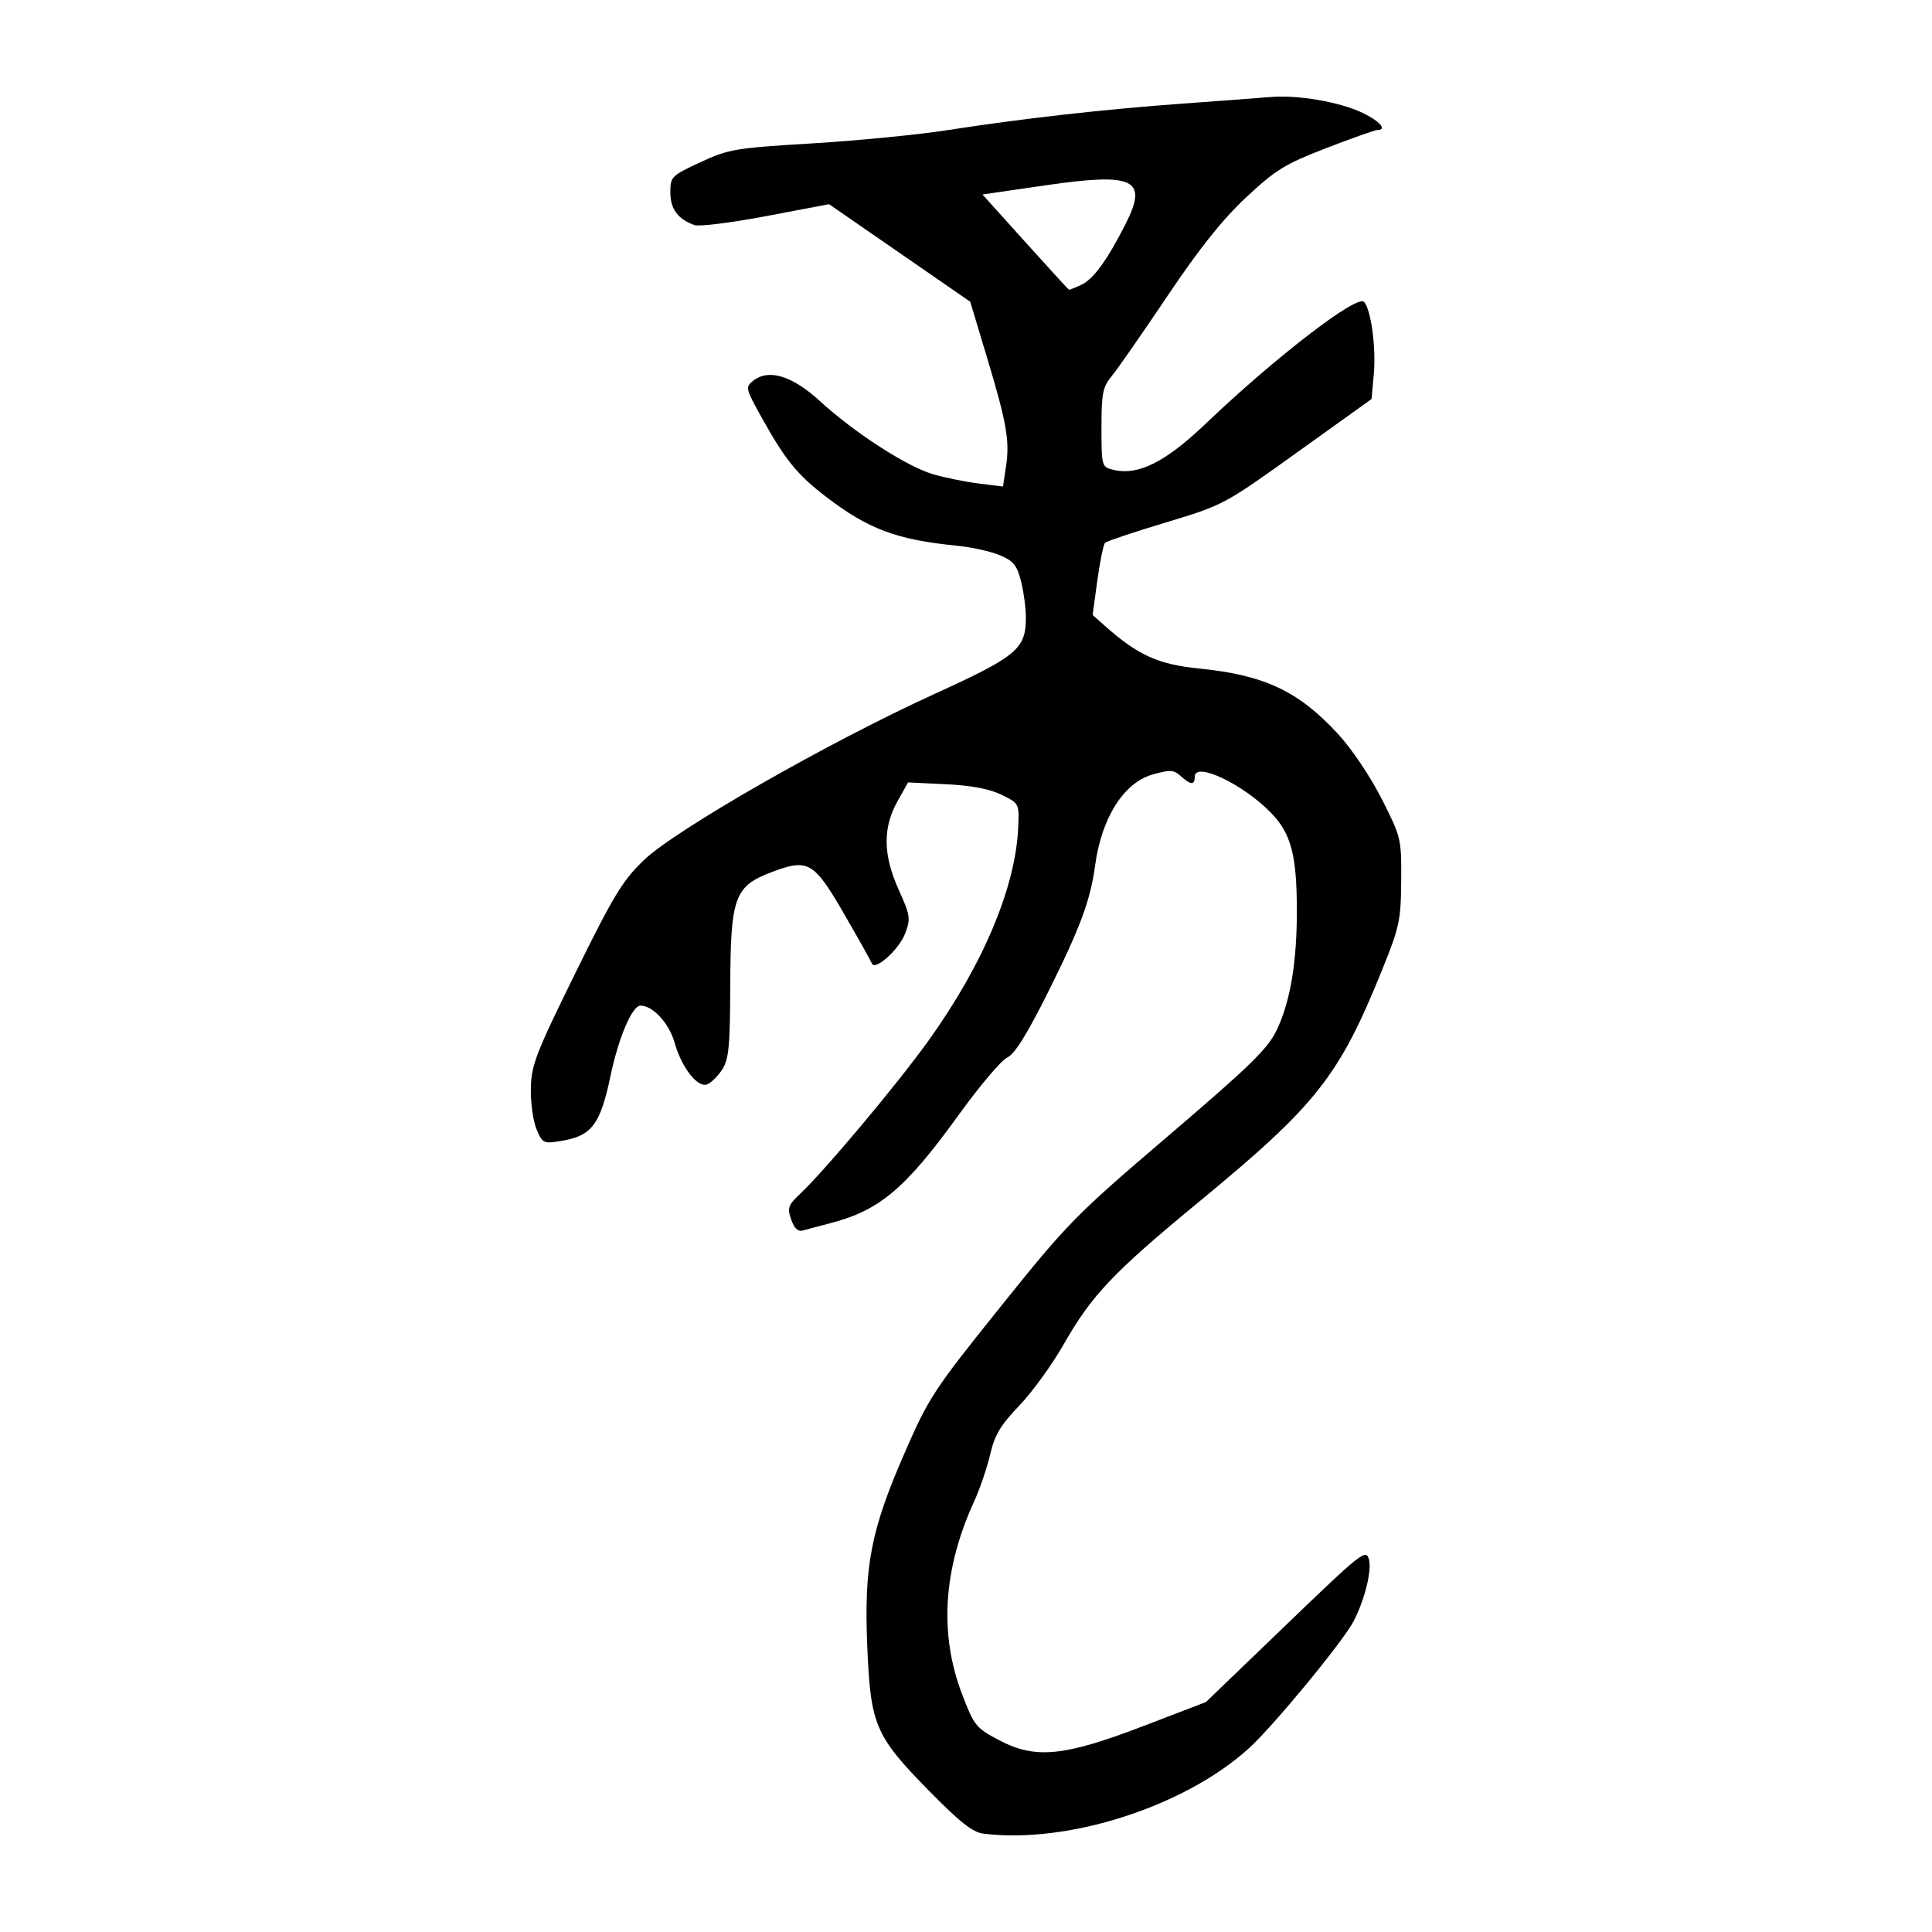 <?xml version="1.0" encoding="UTF-8" standalone="no"?>
<svg
   xmlns:dc="http://purl.org/dc/elements/1.1/"
   xmlns:cc="http://creativecommons.org/ns#"
   xmlns:rdf="http://www.w3.org/1999/02/22-rdf-syntax-ns#"
   xmlns:svg="http://www.w3.org/2000/svg"
   xmlns="http://www.w3.org/2000/svg"
   viewBox="0 0 300 300"
   height="300"
   width="300"
   id="svg346"
   version="1.1">
  <defs
     id="defs350" />
  <path
     id="path356"
     d="m 152.66,284.72 c -1.631,-0.206 -3.676,-1.826 -8.45,-6.694 -8.315,-8.479 -9.032,-10.157 -9.539,-22.332 -0.521,-12.527 0.532,-18.012 5.764,-30.008 3.803,-8.719 4.496,-9.778 14.924,-22.771 10.498,-13.08 11.543,-14.145 26.087,-26.571 12.831,-10.962 15.408,-13.482 16.828,-16.455 2.089,-4.374 3.117,-10.526 3.101,-18.575 -0.016,-8.547 -0.893,-11.862 -3.984,-15.068 -4.3,-4.459 -11.868,-8.062 -11.868,-5.65 0,1.349 -0.619,1.326 -2.174,-0.081 -1.084,-0.981 -1.651,-1.016 -4.328,-0.266 -4.517,1.265 -7.97,6.713 -8.977,14.163 -0.731,5.41 -2.303,9.636 -7.327,19.701 -3.266,6.543 -5.163,9.575 -6.318,10.101 -0.908,0.414 -4.314,4.442 -7.568,8.952 -8.218,11.387 -12.259,14.793 -19.903,16.772 -1.706,0.442 -3.611,0.95 -4.234,1.13 -0.779,0.225 -1.352,-0.304 -1.837,-1.695 -0.629,-1.805 -0.48,-2.234 1.382,-3.991 3.874,-3.655 15.004,-16.93 19.873,-23.703 8.538,-11.876 13.601,-23.9 13.996,-33.241 0.155,-3.67 0.142,-3.695 -2.604,-5.036 -1.854,-0.905 -4.687,-1.44 -8.629,-1.629 l -5.869,-0.281 -1.62,2.883 c -2.325,4.137 -2.282,8.331 0.141,13.727 1.822,4.058 1.898,4.559 1.035,6.827 -0.959,2.518 -4.712,5.896 -5.186,4.666 -0.146,-0.38 -2.057,-3.793 -4.246,-7.585 -4.734,-8.2 -5.627,-8.728 -11.214,-6.624 -5.874,2.211 -6.474,3.843 -6.523,17.73 -0.033,9.426 -0.225,11.395 -1.261,12.977 -0.672,1.026 -1.719,2.056 -2.327,2.289 -1.485,0.57 -3.981,-2.634 -5.064,-6.501 -0.835,-2.983 -3.361,-5.73 -5.27,-5.73 -1.316,0 -3.407,4.902 -4.688,10.99 -1.58,7.51 -2.91,9.248 -7.674,10.028 -2.718,0.445 -2.87,0.372 -3.796,-1.823 -0.53,-1.258 -0.929,-4.101 -0.886,-6.32 0.071,-3.636 0.75,-5.399 6.902,-17.907 5.907,-12.01 7.333,-14.365 10.619,-17.532 4.874,-4.698 28.644,-18.299 45.061,-25.783 12.928,-5.894 14.282,-7.022 14.289,-11.908 0.002,-1.445 -0.335,-3.973 -0.749,-5.617 -0.627,-2.49 -1.175,-3.168 -3.278,-4.059 -1.389,-0.588 -4.389,-1.254 -6.666,-1.48 -9.405,-0.932 -13.805,-2.582 -20.408,-7.654 -4.42,-3.395 -6.278,-5.688 -9.924,-12.245 -2.51,-4.515 -2.561,-4.735 -1.323,-5.712 2.426,-1.914 6.066,-0.793 10.437,3.215 5.268,4.83 13.367,10.067 17.437,11.275 1.81,0.538 5.008,1.192 7.106,1.454 l 3.815,0.477 0.468,-3.123 c 0.598,-3.989 0.112,-6.752 -3.016,-17.134 l -2.543,-8.442 -10.959,-7.572 -10.959,-7.572 -9.79,1.858 c -5.384,1.022 -10.386,1.645 -11.115,1.384 -2.573,-0.919 -3.741,-2.502 -3.741,-5.068 0,-2.438 0.153,-2.591 4.659,-4.684 4.396,-2.042 5.378,-2.208 17.426,-2.935 7.022,-0.424 16.495,-1.353 21.05,-2.065 11.407,-1.782 24.305,-3.235 36.578,-4.12 5.694,-0.411 11.749,-0.865 13.455,-1.01 4.245,-0.361 10.789,0.763 14.324,2.46 2.694,1.294 3.865,2.666 2.276,2.666 -0.362,0 -3.921,1.261 -7.911,2.802 -6.419,2.48 -7.851,3.359 -12.445,7.65 -3.676,3.433 -7.243,7.903 -12.22,15.315 -3.865,5.757 -7.752,11.344 -8.637,12.417 -1.416,1.717 -1.609,2.68 -1.609,8.034 0,5.914 0.048,6.096 1.725,6.517 3.921,0.984 8.131,-1.098 14.493,-7.168 10.79,-10.294 23.415,-20.012 24.54,-18.888 1.08,1.08 1.904,7.102 1.532,11.2 l -0.353,3.891 -11.479,8.228 c -11.429,8.192 -11.518,8.24 -20.451,10.934 -4.935,1.488 -9.182,2.906 -9.438,3.152 -0.256,0.245 -0.799,2.869 -1.206,5.83 l -0.74,5.384 1.896,1.685 c 5.14,4.568 8.294,5.996 14.654,6.634 10.119,1.015 15.381,3.485 21.498,10.093 2.163,2.336 5.056,6.625 6.833,10.129 3.031,5.978 3.081,6.185 3.036,12.716 -0.042,6.158 -0.257,7.164 -2.974,13.886 -6.675,16.516 -10.168,20.937 -28.425,35.983 -13.347,10.999 -16.649,14.481 -21.038,22.184 -1.778,3.12 -4.87,7.381 -6.871,9.469 -2.906,3.032 -3.814,4.553 -4.51,7.56 -0.479,2.07 -1.607,5.371 -2.506,7.334 -4.812,10.511 -5.434,20.606 -1.844,29.952 1.872,4.873 2.152,5.219 5.758,7.113 5.631,2.958 10.033,2.52 22.422,-2.227 l 9.659,-3.702 12.426,-11.954 c 11.857,-11.406 12.448,-11.872 12.907,-10.163 0.455,1.695 -0.697,6.304 -2.389,9.558 -1.642,3.159 -12.535,16.369 -16.312,19.782 -10.004,9.04 -28.14,14.848 -41.215,13.198 z M 167.866,44.25 c 1.888,-0.86 4.053,-3.826 6.912,-9.468 3.534,-6.975 1.372,-8.016 -12.467,-6.002 l -9.755,1.42 6.649,7.38 c 3.657,4.059 6.712,7.398 6.789,7.419 0.077,0.021 0.919,-0.316 1.872,-0.75 z"
     style="fill:#000000;stroke-width:0.69" />
</svg>
